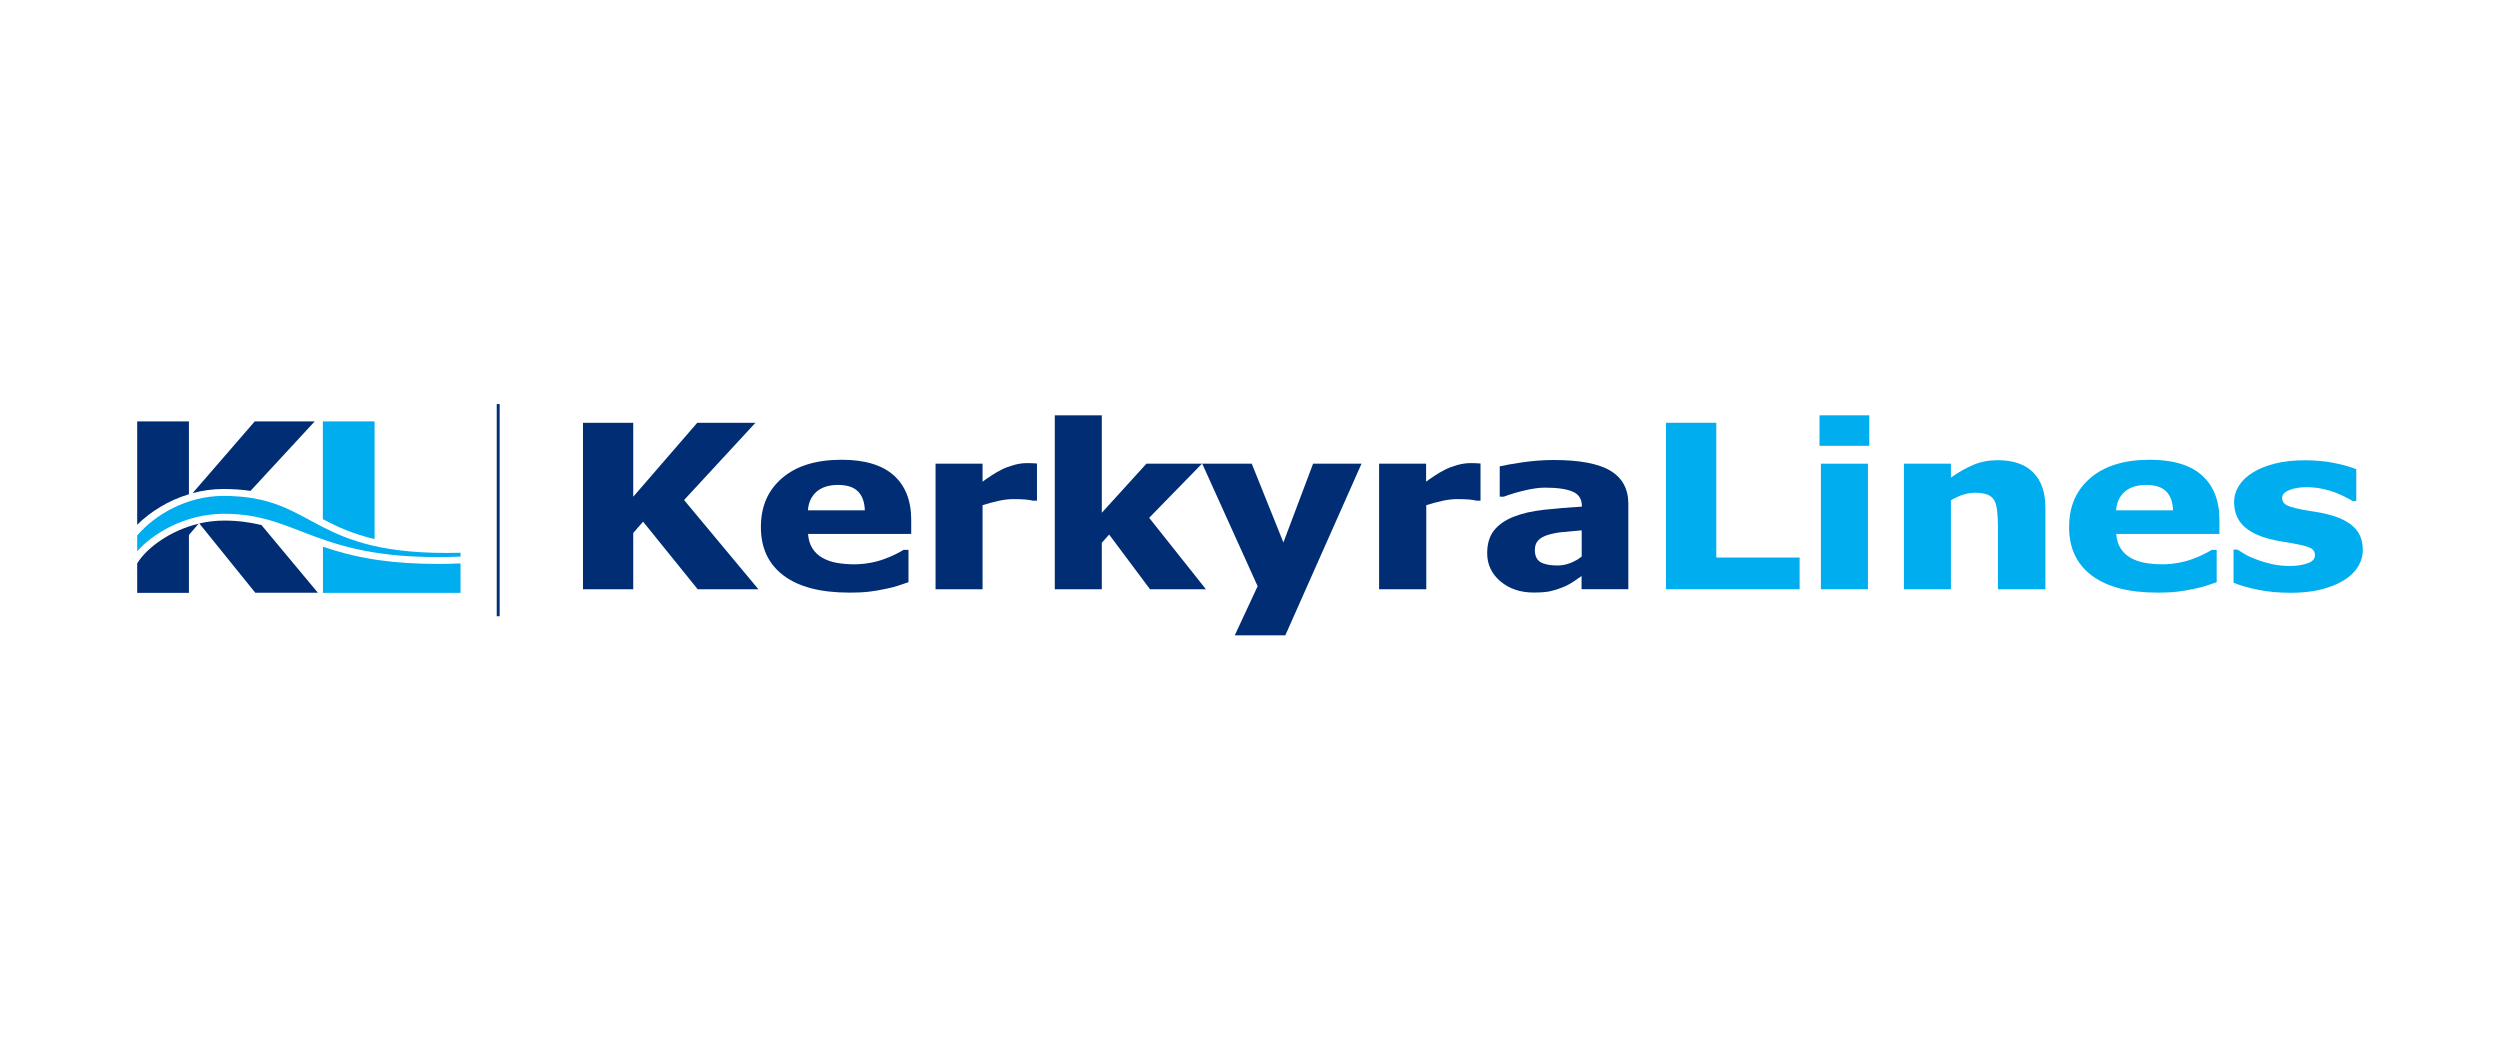 <?xml version="1.0" encoding="UTF-8"?>
<svg id="Layer_1" data-name="Layer 1" xmlns="http://www.w3.org/2000/svg" viewBox="0 0 720 299.17">
  <defs>
    <style>
      .cls-1 {
        fill: #00adee;
      }

      .cls-2 {
        fill: #fff;
      }

      .cls-3 {
        fill: #002d74;
      }
    </style>
  </defs>
  <rect class="cls-2" width="720" height="299.17"/>
  <g>
    <g>
      <g>
        <path class="cls-1" d="M107.88,155.25v-33.89h-14.9v28.16c4.13,2.18,8.65,4.26,14.9,5.73Z"/>
        <path class="cls-1" d="M125.99,162.41c-6.52,0-12.04-.41-16.81-1.08l-1.27-.19c-5.92-.91-10.7-2.25-14.9-3.68v13.28h39.62v-8.48c-2.27.11-4.51.15-6.64.15Z"/>
      </g>
      <g>
        <path class="cls-3" d="M54.41,142.34v-20.98h-14.9v29.76c3.82-3.76,9-7.01,14.9-8.78Z"/>
        <path class="cls-3" d="M64.32,140.83c2.91,0,5.49.19,7.83.54l18.48-20h-17.27l-17.89,20.65c2.84-.76,5.8-1.19,8.84-1.19Z"/>
        <path class="cls-3" d="M40.13,161.35l-.62.89v8.5h14.9v-16.67l2.79-3.24c-8.43,1.99-14.69,7.07-17.08,10.53Z"/>
        <path class="cls-3" d="M64.59,149.93c-2.53,0-4.92.3-7.19.82l16.12,19.96h18.03l-16.24-19.48c-3.22-.8-6.66-1.3-10.72-1.3Z"/>
      </g>
      <path class="cls-1" d="M132.6,159.19c-43.92,1.17-40.81-16.37-68.28-16.37-10.48,0-19.65,5.38-24.81,11.4v4.54c4.25-4.84,13.49-10.79,25.08-10.79,22.09,0,26.51,13.99,68.04,12.33v-1.1h-.02Z"/>
    </g>
    <g>
      <polygon class="cls-3" points="218.41 169.7 200.93 169.7 185.21 150.24 182.37 153.5 182.37 169.7 167.9 169.7 167.9 121.76 182.37 121.76 182.37 143.06 200.81 121.76 217.57 121.76 197.01 144.01 218.41 169.7"/>
      <path class="cls-3" d="M244.58,170.67c-8.22,0-14.5-1.62-18.87-4.89-4.37-3.27-6.57-7.91-6.57-13.95s2.03-10.62,6.11-14.14,9.79-5.28,17.12-5.28c6.66,0,11.65,1.49,15.02,4.48,3.34,2.98,5.04,7.27,5.04,12.82v4.07h-29.71c.12,1.67.55,3.07,1.29,4.2.72,1.12,1.67,2.03,2.87,2.68,1.17.67,2.51,1.15,4.06,1.43s3.25.43,5.06.43c1.58,0,3.13-.15,4.66-.43s2.91-.67,4.18-1.15c1.1-.41,2.13-.84,3.08-1.32.93-.48,1.72-.89,2.29-1.25h1.43v9.3c-1.1.37-2.13.71-3.03,1.02s-2.17.63-3.77.95c-1.48.32-2.99.58-4.54.76-1.58.19-3.49.28-5.73.28M249.07,146.97c-.07-2.38-.74-4.2-1.98-5.45s-3.18-1.86-5.76-1.86-4.68.65-6.19,1.97c-1.48,1.32-2.29,3.09-2.46,5.34h16.38Z"/>
      <path class="cls-3" d="M298.6,144.2h-1.12c-.53-.15-1.27-.26-2.24-.35-.98-.06-2.05-.11-3.25-.11-1.41,0-2.91.17-4.47.52-1.55.35-3.08.76-4.54,1.23v24.22h-13.54v-36.18h13.54v5.19c.62-.48,1.48-1.06,2.58-1.79,1.1-.71,2.1-1.3,3.01-1.73.98-.5,2.13-.91,3.42-1.28,1.31-.35,2.53-.54,3.7-.54.43,0,.93.02,1.48.02.55.02,1.03.04,1.48.09v10.7h-.05Z"/>
      <polygon class="cls-3" points="347.3 169.7 331.2 169.7 319.43 153.95 317.32 156.31 317.32 169.7 303.78 169.7 303.78 119.61 317.32 119.61 317.32 147.68 330.17 133.54 346.17 133.54 330.96 149.13 347.3 169.7"/>
      <polygon class="cls-3" points="392.12 133.54 370.17 182.98 355.61 182.98 362.2 168.83 346.24 133.54 360.5 133.54 369.62 156.23 378.17 133.54 392.12 133.54"/>
      <path class="cls-3" d="M426.39,144.2h-1.12c-.53-.15-1.27-.26-2.24-.35-.98-.06-2.05-.11-3.25-.11-1.41,0-2.91.17-4.47.52-1.55.35-3.08.76-4.54,1.23v24.22h-13.59v-36.18h13.54v5.19c.62-.48,1.48-1.06,2.58-1.79,1.1-.71,2.1-1.3,3.01-1.73.98-.5,2.13-.91,3.42-1.28,1.31-.35,2.53-.54,3.7-.54.43,0,.93.02,1.48.02.55.02,1.03.04,1.48.09v10.7h0Z"/>
      <path class="cls-3" d="M455.53,165.87c-.93.65-1.77,1.23-2.51,1.73s-1.72,1.04-2.96,1.54c-1.22.5-2.39.86-3.53,1.12s-2.75.39-4.82.39c-3.84,0-7.05-1.08-9.58-3.22s-3.82-4.84-3.82-8.11c0-2.68.64-4.84,1.93-6.51,1.29-1.64,3.15-2.96,5.56-3.94,2.46-.99,5.37-1.67,8.79-2.05s7.07-.69,10.99-.91v-.19c0-1.99-.88-3.37-2.65-4.13s-4.42-1.15-7.95-1.15c-1.6,0-3.46.24-5.61.74-2.15.48-4.23,1.1-6.28,1.86h-1.17v-8.74c1.34-.32,3.51-.69,6.5-1.15,2.99-.43,6.02-.67,9.05-.67,7.47,0,12.94,1.04,16.36,3.11,3.42,2.08,5.13,5.23,5.13,9.49v24.61h-13.47v-3.83h.05ZM455.53,160.27v-7.53c-2.29.19-4.16.37-5.56.5s-2.82.41-4.18.82c-1.19.35-2.1.86-2.77,1.56-.67.69-.98,1.62-.98,2.79,0,1.69.55,2.85,1.65,3.5,1.1.63,2.72.95,4.85.95,1.19,0,2.41-.22,3.63-.67,1.24-.48,2.36-1.1,3.37-1.92"/>
      <polygon class="cls-1" points="518.29 169.7 479.81 169.7 479.81 121.76 494.29 121.76 494.29 160.57 518.29 160.57 518.29 169.7"/>
      <path class="cls-1" d="M538.35,128.39h-14.33v-8.78h14.33v8.78ZM537.96,169.7h-13.54v-36.16h13.54v36.16Z"/>
      <path class="cls-1" d="M589.05,169.7h-13.64v-17.93c0-1.45-.07-2.92-.21-4.37-.14-1.45-.41-2.51-.79-3.2-.45-.82-1.15-1.41-2.01-1.75-.88-.35-2.05-.54-3.53-.54-1.1,0-2.22.17-3.37.52s-2.34.89-3.63,1.64v25.63h-13.54v-36.16h13.54v4c2.22-1.56,4.37-2.79,6.5-3.68,2.1-.89,4.44-1.32,7-1.32,4.44,0,7.83,1.17,10.17,3.5,2.34,2.34,3.53,5.71,3.53,10.12v23.53h-.02Z"/>
      <path class="cls-1" d="M621.34,170.67c-8.22,0-14.5-1.62-18.87-4.89-4.37-3.27-6.57-7.91-6.57-13.95s2.03-10.62,6.11-14.14,9.79-5.28,17.12-5.28c6.66,0,11.65,1.49,15.02,4.48,3.34,2.98,5.04,7.27,5.04,12.82v4.07h-29.71c.12,1.67.55,3.07,1.29,4.2.72,1.12,1.67,2.03,2.87,2.68,1.17.67,2.51,1.15,4.06,1.43s3.25.43,5.06.43c1.58,0,3.13-.15,4.66-.43s2.91-.67,4.18-1.15c1.1-.41,2.13-.84,3.08-1.32.93-.48,1.72-.89,2.29-1.25h1.43v9.3c-1.1.37-2.13.71-3.03,1.02s-2.17.63-3.77.95c-1.48.32-2.99.58-4.54.76-1.58.19-3.49.28-5.73.28M625.83,146.97c-.07-2.38-.74-4.2-1.98-5.45s-3.18-1.86-5.76-1.86-4.68.65-6.19,1.97c-1.48,1.32-2.29,3.09-2.46,5.34h16.38Z"/>
      <path class="cls-1" d="M659.4,170.71c-3.2,0-6.23-.28-9.07-.86s-5.21-1.25-7.07-2.03v-9.54h1.12c.64.41,1.39.86,2.2,1.36.84.5,1.98,1.02,3.44,1.54,1.27.5,2.7.91,4.27,1.28,1.58.35,3.32.54,5.16.54s3.58-.24,5.06-.74c1.46-.5,2.2-1.28,2.2-2.36,0-.84-.33-1.47-1-1.9s-1.98-.84-3.92-1.23c-1.03-.22-2.34-.45-3.92-.69-1.58-.24-2.96-.54-4.18-.84-3.42-.89-5.97-2.18-7.69-3.91s-2.58-4-2.58-6.81c0-1.6.45-3.14,1.34-4.56.88-1.43,2.2-2.7,3.94-3.81,1.72-1.1,3.87-1.97,6.4-2.62s5.42-.97,8.62-.97,5.85.26,8.41.76,4.7,1.1,6.47,1.82v9.15h-1.07c-.45-.3-1.19-.69-2.2-1.21-1-.5-1.98-.93-2.94-1.3-1.15-.43-2.41-.78-3.82-1.06s-2.84-.41-4.32-.41c-1.96,0-3.63.28-4.97.84-1.36.56-2.03,1.3-2.03,2.23,0,.82.33,1.47,1,1.92.67.48,2.13.93,4.37,1.38,1.17.24,2.51.48,4.01.69s2.96.54,4.35.91c3.13.84,5.49,2.08,7.09,3.68,1.62,1.62,2.41,3.76,2.41,6.47,0,1.69-.48,3.31-1.43,4.84-.96,1.54-2.32,2.83-4.06,3.87-1.86,1.15-4.04,2.01-6.57,2.64-2.51.63-5.52.95-9.03.95"/>
    </g>
    <rect class="cls-3" x="143.06" y="116.37" width=".84" height="61.11"/>
  </g>
</svg>
